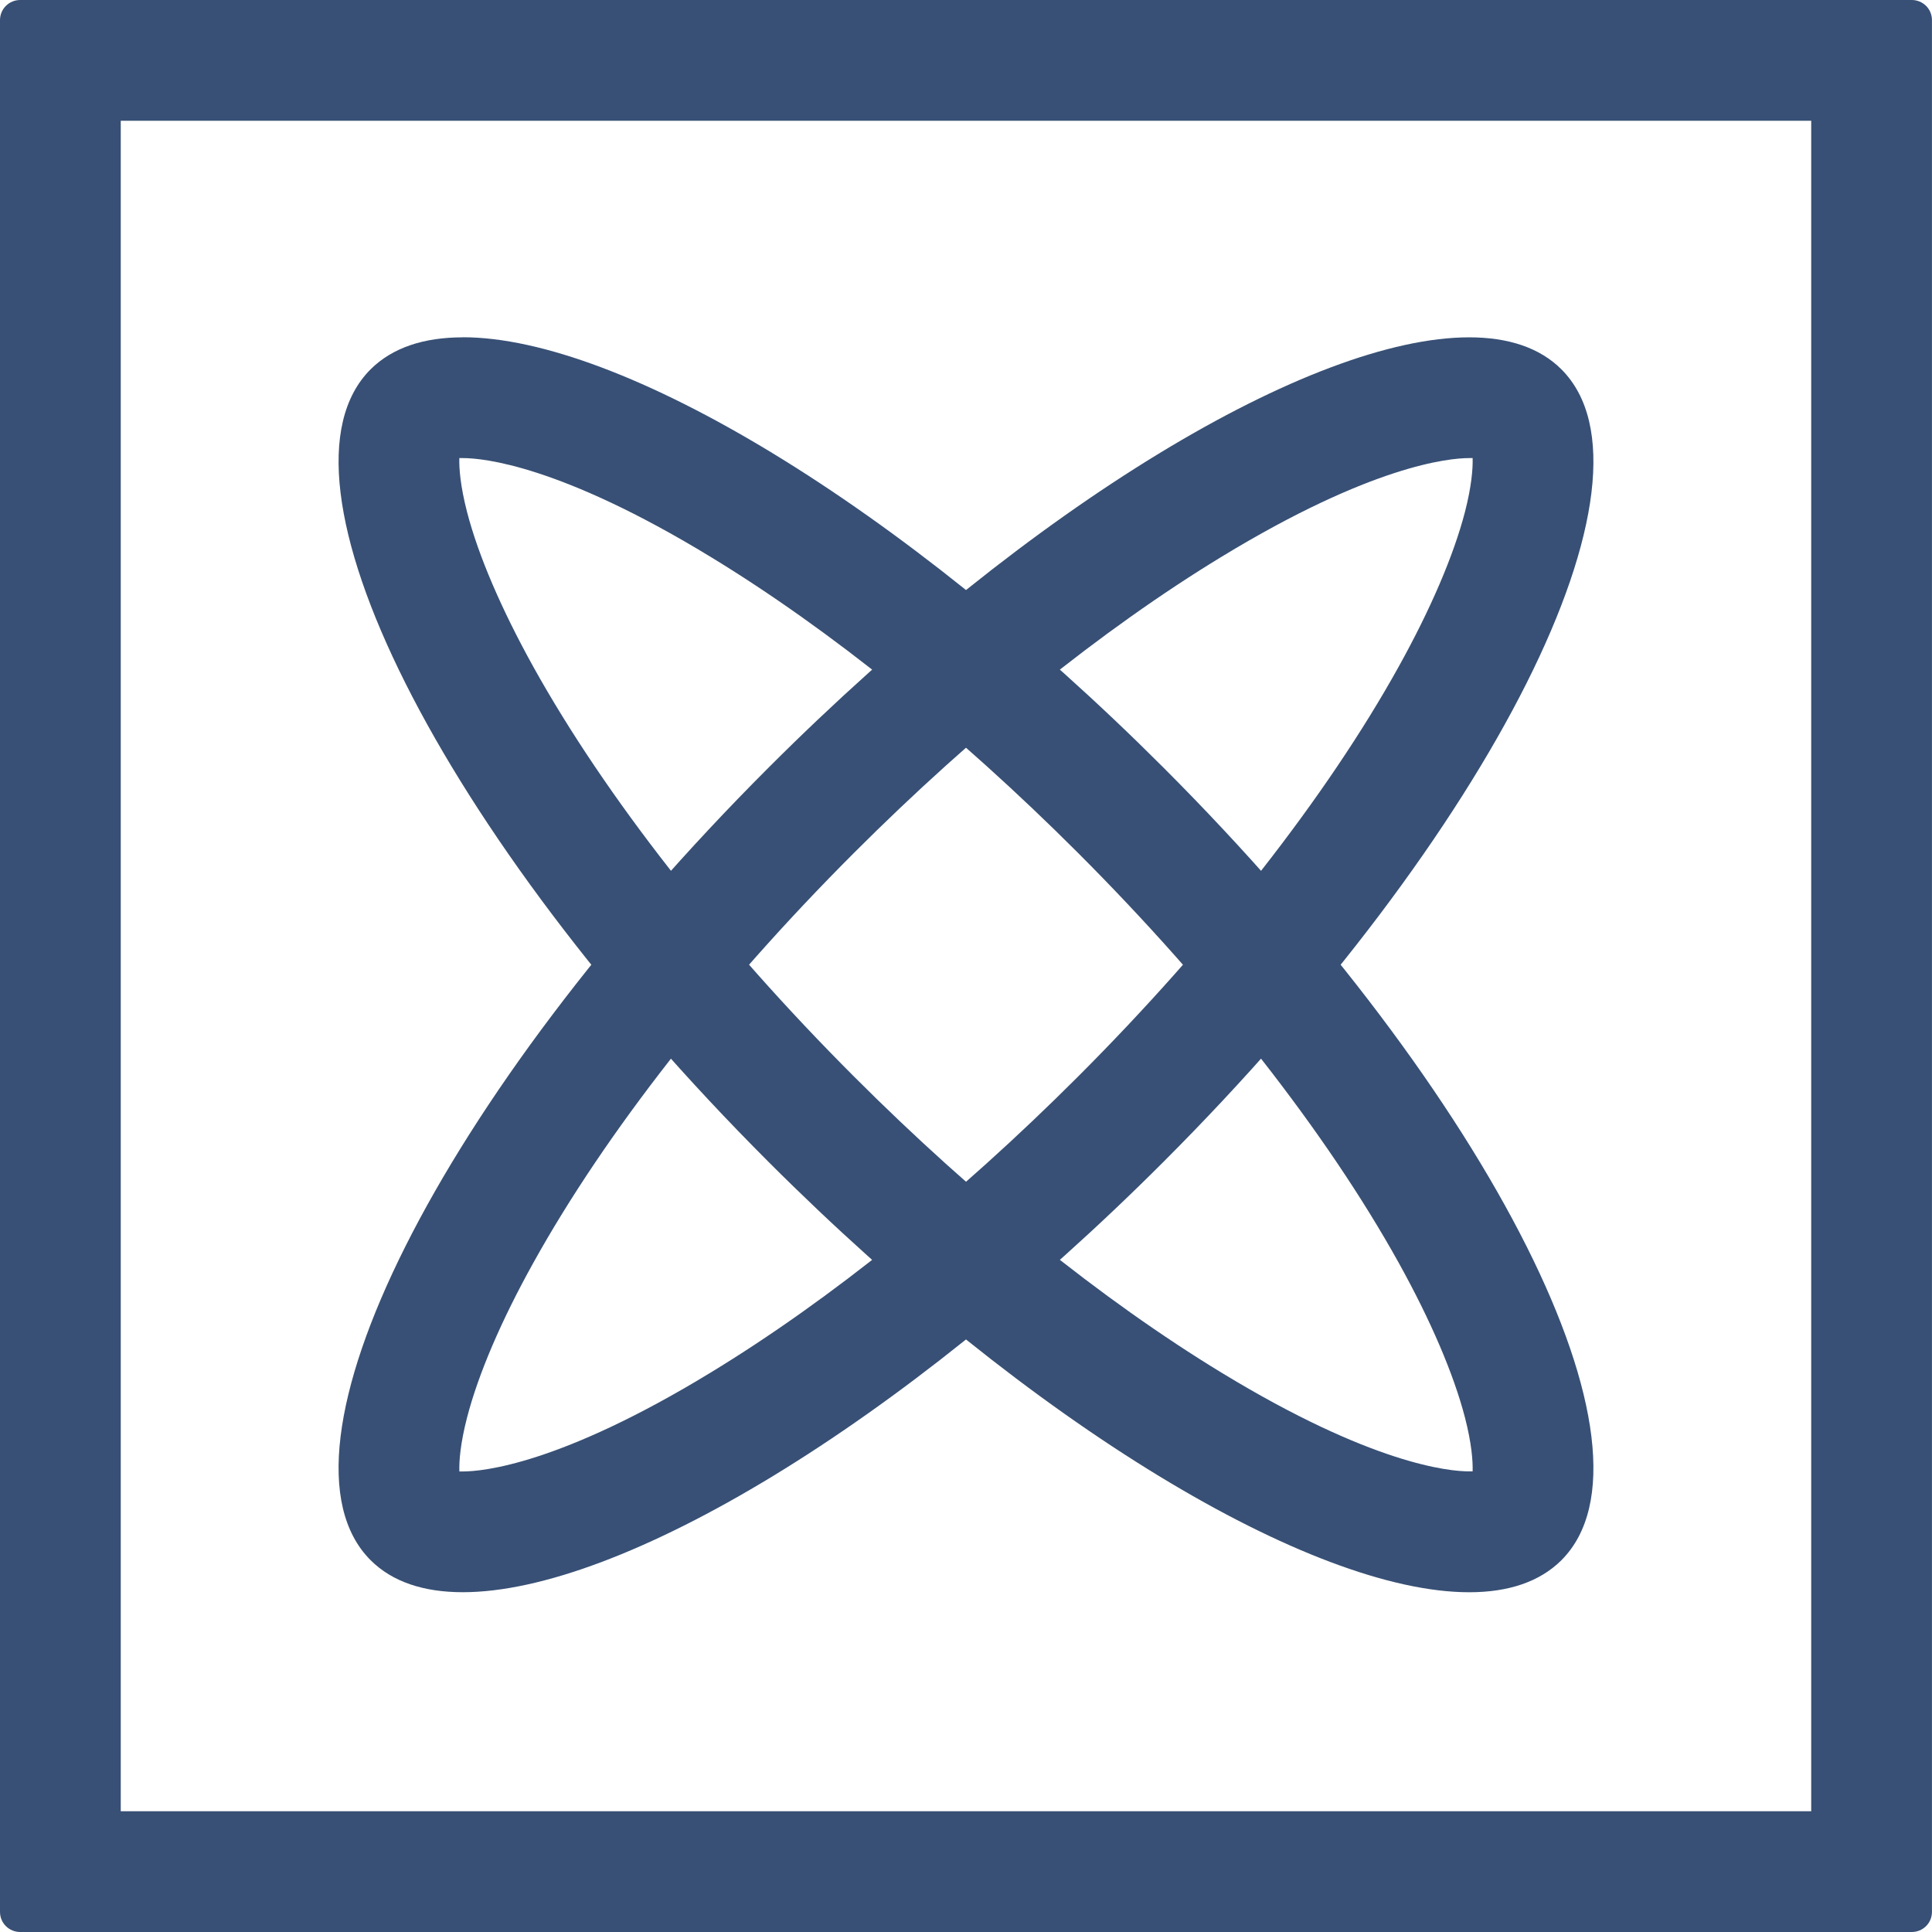 <svg width="48" height="48" viewBox="0 0 48 48" fill="none" xmlns="http://www.w3.org/2000/svg">
<path d="M44.999 3V45H3V3H44.999ZM47.499 0H0.5C0.367 0 0.24 0.053 0.146 0.146C0.052 0.24 -0 0.367 -0 0.5V47.5C-0 47.633 0.052 47.76 0.146 47.854C0.24 47.947 0.367 48 0.5 48H47.499C47.632 48 47.759 47.947 47.853 47.854C47.947 47.76 47.999 47.633 47.999 47.5V0.5C47.999 0.367 47.947 0.24 47.853 0.146C47.759 0.053 47.632 0 47.499 0Z" fill="#385075"/>
<path d="M36.501 11.381H36.587C36.595 11.638 36.562 12.078 36.396 12.721C36.115 13.801 35.545 15.132 34.747 16.569C32.964 19.782 30.134 23.396 26.781 26.75C23.776 29.755 20.618 32.299 17.65 34.105C13.913 36.381 11.996 36.558 11.498 36.558H11.413C11.404 36.301 11.438 35.86 11.604 35.218C11.884 34.137 12.454 32.806 13.253 31.37C15.036 28.157 17.865 24.541 21.219 21.188C24.224 18.183 27.381 15.64 30.349 13.833C34.087 11.558 36.003 11.381 36.501 11.381ZM36.501 8.381C32.599 8.381 25.64 12.524 19.098 19.068C10.928 27.236 6.5 36.055 9.207 38.762C9.746 39.301 10.528 39.558 11.498 39.558C15.401 39.558 22.36 35.415 28.902 28.87C37.071 20.701 41.5 11.884 38.793 9.176C38.253 8.637 37.472 8.381 36.501 8.381Z" fill="#385075"/>
<path d="M11.499 11.381C11.999 11.381 13.913 11.557 17.651 13.833C20.618 15.639 23.776 18.183 26.781 21.188C30.134 24.541 32.964 28.157 34.747 31.367C35.545 32.805 36.115 34.135 36.396 35.216C36.562 35.858 36.595 36.299 36.587 36.556H36.501C36.001 36.556 34.087 36.379 30.349 34.104C27.381 32.297 24.224 29.754 21.219 26.748C17.865 23.394 15.036 19.779 13.252 16.569C12.454 15.131 11.884 13.801 11.604 12.721C11.438 12.078 11.404 11.637 11.412 11.381H11.499ZM11.499 8.381C10.529 8.381 9.749 8.637 9.207 9.176C6.5 11.884 10.928 20.701 19.098 28.871C25.641 35.414 32.598 39.559 36.502 39.559C37.472 39.559 38.252 39.302 38.793 38.763C41.5 36.054 37.071 27.236 28.902 19.067C22.359 12.523 15.402 8.379 11.498 8.379L11.499 8.381Z" fill="#385075"/>
</svg>
